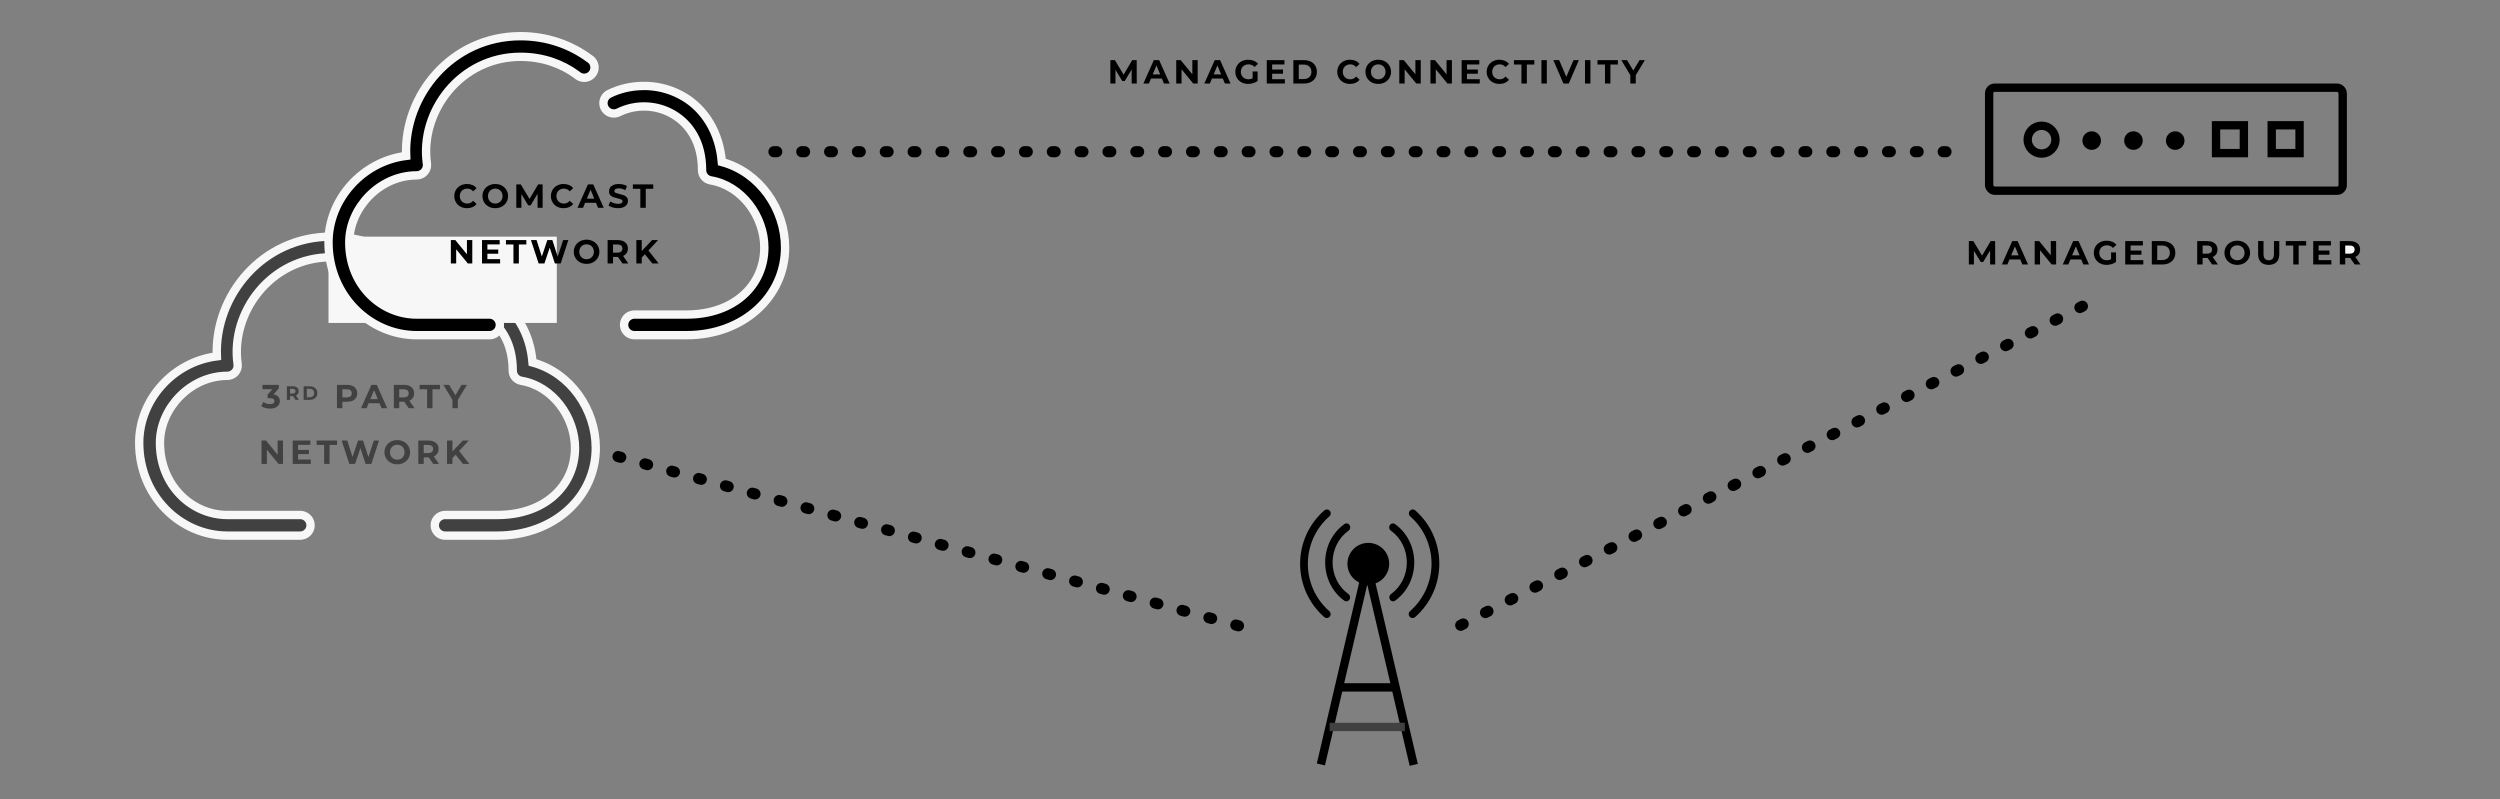 <?xml version="1.0" encoding="UTF-8"?>
<svg width="898px" height="287px" viewBox="0 0 898 287" version="1.1" xmlns="http://www.w3.org/2000/svg" xmlns:xlink="http://www.w3.org/1999/xlink">
    <rect x="0" y="0" width="898" height="287" fill="#808080" stroke="none"/>
    <!-- Generator: Sketch 59 (86127) - https://sketch.com -->
    <title>ManagedBusiness-diagram-DTM</title>
    <desc>Created with Sketch.</desc>
    <g id="ManagedBusiness-diagram-DTM" stroke="none" stroke-width="1" fill="none" fill-rule="evenodd">
        <g>
            <path d="M406.494,30 L406.482,24.96 L404.01,29.112 L403.134,29.112 L400.674,25.068 L400.674,30 L398.85,30 L398.85,21.6 L400.458,21.6 L403.602,26.82 L406.698,21.6 L408.294,21.6 L408.318,30 L406.494,30 Z M417.342,28.2 L413.442,28.2 L412.698,30 L410.706,30 L414.45,21.6 L416.37,21.6 L420.126,30 L418.086,30 L417.342,28.2 Z M416.73,26.724 L415.398,23.508 L414.066,26.724 L416.73,26.724 Z M430.206,21.6 L430.206,30 L428.61,30 L424.422,24.9 L424.422,30 L422.502,30 L422.502,21.6 L424.11,21.6 L428.286,26.7 L428.286,21.6 L430.206,21.6 Z M439.23,28.2 L435.33,28.2 L434.586,30 L432.594,30 L436.338,21.6 L438.258,21.6 L442.014,30 L439.974,30 L439.23,28.2 Z M438.618,26.724 L437.286,23.508 L435.954,26.724 L438.618,26.724 Z M449.946,25.668 L451.722,25.668 L451.722,29.076 C451.266,29.42 450.738,29.684 450.138,29.868 C449.538,30.052 448.934,30.144 448.326,30.144 C447.454,30.144 446.67,29.958 445.974,29.586 C445.278,29.214 444.732,28.698 444.336,28.038 C443.94,27.378 443.742,26.632 443.742,25.8 C443.742,24.968 443.94,24.222 444.336,23.562 C444.732,22.902 445.282,22.386 445.986,22.014 C446.69,21.642 447.482,21.456 448.362,21.456 C449.098,21.456 449.766,21.58 450.366,21.828 C450.966,22.076 451.47,22.436 451.878,22.908 L450.63,24.06 C450.03,23.428 449.306,23.112 448.458,23.112 C447.922,23.112 447.446,23.224 447.03,23.448 C446.614,23.672 446.29,23.988 446.058,24.396 C445.826,24.804 445.71,25.272 445.71,25.8 C445.71,26.32 445.826,26.784 446.058,27.192 C446.29,27.6 446.612,27.918 447.024,28.146 C447.436,28.374 447.906,28.488 448.434,28.488 C448.994,28.488 449.498,28.368 449.946,28.128 L449.946,25.668 Z M461.526,28.44 L461.526,30 L455.022,30 L455.022,21.6 L461.37,21.6 L461.37,23.16 L456.954,23.16 L456.954,24.984 L460.854,24.984 L460.854,26.496 L456.954,26.496 L456.954,28.44 L461.526,28.44 Z M464.574,21.6 L468.39,21.6 C469.302,21.6 470.108,21.774 470.808,22.122 C471.508,22.47 472.052,22.96 472.44,23.592 C472.828,24.224 473.022,24.96 473.022,25.8 C473.022,26.64 472.828,27.376 472.44,28.008 C472.052,28.64 471.508,29.13 470.808,29.478 C470.108,29.826 469.302,30 468.39,30 L464.574,30 L464.574,21.6 Z M468.294,28.404 C469.134,28.404 469.804,28.17 470.304,27.702 C470.804,27.234 471.054,26.6 471.054,25.8 C471.054,25 470.804,24.366 470.304,23.898 C469.804,23.43 469.134,23.196 468.294,23.196 L466.518,23.196 L466.518,28.404 L468.294,28.404 Z M484.902,30.144 C484.046,30.144 483.272,29.958 482.58,29.586 C481.888,29.214 481.344,28.698 480.948,28.038 C480.552,27.378 480.354,26.632 480.354,25.8 C480.354,24.968 480.552,24.222 480.948,23.562 C481.344,22.902 481.888,22.386 482.58,22.014 C483.272,21.642 484.05,21.456 484.914,21.456 C485.642,21.456 486.3,21.584 486.888,21.84 C487.476,22.096 487.97,22.464 488.37,22.944 L487.122,24.096 C486.554,23.44 485.85,23.112 485.01,23.112 C484.49,23.112 484.026,23.226 483.618,23.454 C483.21,23.682 482.892,24 482.664,24.408 C482.436,24.816 482.322,25.28 482.322,25.8 C482.322,26.32 482.436,26.784 482.664,27.192 C482.892,27.6 483.21,27.918 483.618,28.146 C484.026,28.374 484.49,28.488 485.01,28.488 C485.85,28.488 486.554,28.156 487.122,27.492 L488.37,28.644 C487.97,29.132 487.474,29.504 486.882,29.76 C486.29,30.016 485.63,30.144 484.902,30.144 Z M495.066,30.144 C494.194,30.144 493.408,29.956 492.708,29.58 C492.008,29.204 491.46,28.686 491.064,28.026 C490.668,27.366 490.47,26.624 490.47,25.8 C490.47,24.976 490.668,24.234 491.064,23.574 C491.46,22.914 492.008,22.396 492.708,22.02 C493.408,21.644 494.194,21.456 495.066,21.456 C495.938,21.456 496.722,21.644 497.418,22.02 C498.114,22.396 498.662,22.914 499.062,23.574 C499.462,24.234 499.662,24.976 499.662,25.8 C499.662,26.624 499.462,27.366 499.062,28.026 C498.662,28.686 498.114,29.204 497.418,29.58 C496.722,29.956 495.938,30.144 495.066,30.144 Z M495.066,28.488 C495.562,28.488 496.01,28.374 496.41,28.146 C496.81,27.918 497.124,27.6 497.352,27.192 C497.58,26.784 497.694,26.32 497.694,25.8 C497.694,25.28 497.58,24.816 497.352,24.408 C497.124,24 496.81,23.682 496.41,23.454 C496.01,23.226 495.562,23.112 495.066,23.112 C494.57,23.112 494.122,23.226 493.722,23.454 C493.322,23.682 493.008,24 492.78,24.408 C492.552,24.816 492.438,25.28 492.438,25.8 C492.438,26.32 492.552,26.784 492.78,27.192 C493.008,27.6 493.322,27.918 493.722,28.146 C494.122,28.374 494.57,28.488 495.066,28.488 Z M510.33,21.6 L510.33,30 L508.734,30 L504.546,24.9 L504.546,30 L502.626,30 L502.626,21.6 L504.234,21.6 L508.41,26.7 L508.41,21.6 L510.33,21.6 Z M521.526,21.6 L521.526,30 L519.93,30 L515.742,24.9 L515.742,30 L513.822,30 L513.822,21.6 L515.43,21.6 L519.606,26.7 L519.606,21.6 L521.526,21.6 Z M531.522,28.44 L531.522,30 L525.018,30 L525.018,21.6 L531.366,21.6 L531.366,23.16 L526.95,23.16 L526.95,24.984 L530.85,24.984 L530.85,26.496 L526.95,26.496 L526.95,28.44 L531.522,28.44 Z M538.566,30.144 C537.71,30.144 536.936,29.958 536.244,29.586 C535.552,29.214 535.008,28.698 534.612,28.038 C534.216,27.378 534.018,26.632 534.018,25.8 C534.018,24.968 534.216,24.222 534.612,23.562 C535.008,22.902 535.552,22.386 536.244,22.014 C536.936,21.642 537.714,21.456 538.578,21.456 C539.306,21.456 539.964,21.584 540.552,21.84 C541.14,22.096 541.634,22.464 542.034,22.944 L540.786,24.096 C540.218,23.44 539.514,23.112 538.674,23.112 C538.154,23.112 537.69,23.226 537.282,23.454 C536.874,23.682 536.556,24 536.328,24.408 C536.1,24.816 535.986,25.28 535.986,25.8 C535.986,26.32 536.1,26.784 536.328,27.192 C536.556,27.6 536.874,27.918 537.282,28.146 C537.69,28.374 538.154,28.488 538.674,28.488 C539.514,28.488 540.218,28.156 540.786,27.492 L542.034,28.644 C541.634,29.132 541.138,29.504 540.546,29.76 C539.954,30.016 539.294,30.144 538.566,30.144 Z M546.498,23.184 L543.81,23.184 L543.81,21.6 L551.13,21.6 L551.13,23.184 L548.442,23.184 L548.442,30 L546.498,30 L546.498,23.184 Z M553.674,21.6 L555.618,21.6 L555.618,30 L553.674,30 L553.674,21.6 Z M567.138,21.6 L563.502,30 L561.582,30 L557.958,21.6 L560.058,21.6 L562.614,27.6 L565.206,21.6 L567.138,21.6 Z M569.334,21.6 L571.278,21.6 L571.278,30 L569.334,30 L569.334,21.6 Z M576.51,23.184 L573.822,23.184 L573.822,21.6 L581.142,21.6 L581.142,23.184 L578.454,23.184 L578.454,30 L576.51,30 L576.51,23.184 Z M587.562,27.024 L587.562,30 L585.618,30 L585.618,27 L582.366,21.6 L584.43,21.6 L586.674,25.332 L588.918,21.6 L590.826,21.6 L587.562,27.024 Z" id="MANAGEDCONNECTIVITY" fill="#000000" fill-rule="nonzero"></path>
            <line x1="762.12" y1="174.945" x2="506.166" y2="162.27" id="Line-Copy" stroke="#000000" stroke-width="4" stroke-linecap="round" stroke-dasharray="1,9" transform="translate(633.871, 168.821) rotate(-30) translate(-633.871, -168.821) "></line>
            <line x1="253.479" y1="110.531" x2="422.031" y2="280.591" id="Line-Copy" stroke="#000000" stroke-width="4" stroke-linecap="round" stroke-dasharray="1,9" transform="translate(337.514, 196.006) rotate(-30) translate(-337.514, -196.006) "></line>
            <g id="Cloud" transform="translate(101, 41)">
                <g id="Group" transform="translate(0.933, 0.818)"></g>
            </g>
            <line x1="699" y1="54.5" x2="274" y2="54.5" id="Line-Copy" stroke="#000000" stroke-width="4" stroke-linecap="round" stroke-dasharray="1,9"></line>
            <path d="M714.85,95 L714.838,89.96 L712.366,94.112 L711.49,94.112 L709.03,90.068 L709.03,95 L707.206,95 L707.206,86.6 L708.814,86.6 L711.958,91.82 L715.054,86.6 L716.65,86.6 L716.674,95 L714.85,95 Z M725.698,93.2 L721.798,93.2 L721.054,95 L719.062,95 L722.806,86.6 L724.726,86.6 L728.482,95 L726.442,95 L725.698,93.2 Z M725.086,91.724 L723.754,88.508 L722.422,91.724 L725.086,91.724 Z M738.562,86.6 L738.562,95 L736.966,95 L732.778,89.9 L732.778,95 L730.858,95 L730.858,86.6 L732.466,86.6 L736.642,91.7 L736.642,86.6 L738.562,86.6 Z M747.586,93.2 L743.686,93.2 L742.942,95 L740.95,95 L744.694,86.6 L746.614,86.6 L750.37,95 L748.33,95 L747.586,93.2 Z M746.974,91.724 L745.642,88.508 L744.31,91.724 L746.974,91.724 Z M758.302,90.668 L760.078,90.668 L760.078,94.076 C759.622,94.42 759.094,94.684 758.494,94.868 C757.894,95.052 757.29,95.144 756.682,95.144 C755.81,95.144 755.026,94.958 754.33,94.586 C753.634,94.214 753.088,93.698 752.692,93.038 C752.296,92.378 752.098,91.632 752.098,90.8 C752.098,89.968 752.296,89.222 752.692,88.562 C753.088,87.902 753.638,87.386 754.342,87.014 C755.046,86.642 755.838,86.456 756.718,86.456 C757.454,86.456 758.122,86.58 758.722,86.828 C759.322,87.076 759.826,87.436 760.234,87.908 L758.986,89.06 C758.386,88.428 757.662,88.112 756.814,88.112 C756.278,88.112 755.802,88.224 755.386,88.448 C754.97,88.672 754.646,88.988 754.414,89.396 C754.182,89.804 754.066,90.272 754.066,90.8 C754.066,91.32 754.182,91.784 754.414,92.192 C754.646,92.6 754.968,92.918 755.38,93.146 C755.792,93.374 756.262,93.488 756.79,93.488 C757.35,93.488 757.854,93.368 758.302,93.128 L758.302,90.668 Z M769.882,93.44 L769.882,95 L763.378,95 L763.378,86.6 L769.726,86.6 L769.726,88.16 L765.31,88.16 L765.31,89.984 L769.21,89.984 L769.21,91.496 L765.31,91.496 L765.31,93.44 L769.882,93.44 Z M772.93,86.6 L776.746,86.6 C777.658,86.6 778.464,86.774 779.164,87.122 C779.864,87.47 780.408,87.96 780.796,88.592 C781.184,89.224 781.378,89.96 781.378,90.8 C781.378,91.64 781.184,92.376 780.796,93.008 C780.408,93.64 779.864,94.13 779.164,94.478 C778.464,94.826 777.658,95 776.746,95 L772.93,95 L772.93,86.6 Z M776.65,93.404 C777.49,93.404 778.16,93.17 778.66,92.702 C779.16,92.234 779.41,91.6 779.41,90.8 C779.41,90 779.16,89.366 778.66,88.898 C778.16,88.43 777.49,88.196 776.65,88.196 L774.874,88.196 L774.874,93.404 L776.65,93.404 Z M794.59,95 L792.97,92.66 L791.182,92.66 L791.182,95 L789.238,95 L789.238,86.6 L792.874,86.6 C793.618,86.6 794.264,86.724 794.812,86.972 C795.36,87.22 795.782,87.572 796.078,88.028 C796.374,88.484 796.522,89.024 796.522,89.648 C796.522,90.272 796.372,90.81 796.072,91.262 C795.772,91.714 795.346,92.06 794.794,92.3 L796.678,95 L794.59,95 Z M794.554,89.648 C794.554,89.176 794.402,88.814 794.098,88.562 C793.794,88.31 793.35,88.184 792.766,88.184 L791.182,88.184 L791.182,91.112 L792.766,91.112 C793.35,91.112 793.794,90.984 794.098,90.728 C794.402,90.472 794.554,90.112 794.554,89.648 Z M803.626,95.144 C802.754,95.144 801.968,94.956 801.268,94.58 C800.568,94.204 800.02,93.686 799.624,93.026 C799.228,92.366 799.03,91.624 799.03,90.8 C799.03,89.976 799.228,89.234 799.624,88.574 C800.02,87.914 800.568,87.396 801.268,87.02 C801.968,86.644 802.754,86.456 803.626,86.456 C804.498,86.456 805.282,86.644 805.978,87.02 C806.674,87.396 807.222,87.914 807.622,88.574 C808.022,89.234 808.222,89.976 808.222,90.8 C808.222,91.624 808.022,92.366 807.622,93.026 C807.222,93.686 806.674,94.204 805.978,94.58 C805.282,94.956 804.498,95.144 803.626,95.144 Z M803.626,93.488 C804.122,93.488 804.57,93.374 804.97,93.146 C805.37,92.918 805.684,92.6 805.912,92.192 C806.14,91.784 806.254,91.32 806.254,90.8 C806.254,90.28 806.14,89.816 805.912,89.408 C805.684,89 805.37,88.682 804.97,88.454 C804.57,88.226 804.122,88.112 803.626,88.112 C803.13,88.112 802.682,88.226 802.282,88.454 C801.882,88.682 801.568,89 801.34,89.408 C801.112,89.816 800.998,90.28 800.998,90.8 C800.998,91.32 801.112,91.784 801.34,92.192 C801.568,92.6 801.882,92.918 802.282,93.146 C802.682,93.374 803.13,93.488 803.626,93.488 Z M814.918,95.144 C813.718,95.144 812.784,94.812 812.116,94.148 C811.448,93.484 811.114,92.536 811.114,91.304 L811.114,86.6 L813.058,86.6 L813.058,91.232 C813.058,92.736 813.682,93.488 814.93,93.488 C815.538,93.488 816.002,93.306 816.322,92.942 C816.642,92.578 816.802,92.008 816.802,91.232 L816.802,86.6 L818.722,86.6 L818.722,91.304 C818.722,92.536 818.388,93.484 817.72,94.148 C817.052,94.812 816.118,95.144 814.918,95.144 Z M823.738,88.184 L821.05,88.184 L821.05,86.6 L828.37,86.6 L828.37,88.184 L825.682,88.184 L825.682,95 L823.738,95 L823.738,88.184 Z M837.418,93.44 L837.418,95 L830.914,95 L830.914,86.6 L837.262,86.6 L837.262,88.16 L832.846,88.16 L832.846,89.984 L836.746,89.984 L836.746,91.496 L832.846,91.496 L832.846,93.44 L837.418,93.44 Z M845.818,95 L844.198,92.66 L842.41,92.66 L842.41,95 L840.466,95 L840.466,86.6 L844.102,86.6 C844.846,86.6 845.492,86.724 846.04,86.972 C846.588,87.22 847.01,87.572 847.306,88.028 C847.602,88.484 847.75,89.024 847.75,89.648 C847.75,90.272 847.6,90.81 847.3,91.262 C847,91.714 846.574,92.06 846.022,92.3 L847.906,95 L845.818,95 Z" id="MANAGEDROUTER" fill="#000000" fill-rule="nonzero"></path>
            <path d="M845.782,89.648 C845.782,90.112 845.63,90.472 845.326,90.728 C845.022,90.984 844.578,91.112 843.994,91.112 L842.41,91.112 L842.41,88.184 L843.994,88.184 C844.578,88.184 845.022,88.31 845.326,88.562 C845.63,88.814 845.782,89.176 845.782,89.648 Z" id="Path" fill="#F7F7F7" fill-rule="nonzero"></path>
            <g id="router" transform="translate(713, 30)">
                <g>
                    <rect id="Rectangle" stroke="#000000" stroke-width="3" x="1.5" y="1.5" width="127" height="37" rx="2"></rect>
                    <circle id="Oval-3-Copy-3" stroke="#000000" stroke-width="3" cx="20.333" cy="20.167" r="5"></circle>
                    <path d="M38.333,23.833 C40.174,23.833 41.667,22.341 41.667,20.5 C41.667,18.659 40.174,17.167 38.333,17.167 C36.492,17.167 35,18.659 35,20.5 C35,22.341 36.492,23.833 38.333,23.833 Z M53.333,23.833 C55.174,23.833 56.667,22.341 56.667,20.5 C56.667,18.659 55.174,17.167 53.333,17.167 C51.492,17.167 50,18.659 50,20.5 C50,22.341 51.492,23.833 53.333,23.833 Z M68.333,23.833 C70.174,23.833 71.667,22.341 71.667,20.5 C71.667,18.659 70.174,17.167 68.333,17.167 C66.492,17.167 65,18.659 65,20.5 C65,22.341 66.492,23.833 68.333,23.833 Z" id="Oval-3-Copy-5" fill="#000000"></path>
                    <rect id="Rectangle" stroke="#000000" stroke-width="3" x="83" y="15" width="10" height="10"></rect>
                    <rect id="Rectangle" stroke="#000000" stroke-width="3" x="103" y="15" width="10" height="10"></rect>
                </g>
            </g>
            <g id="cloud" transform="translate(50, 85)">
                <g id="noun_Cloud-Sync_1322044" transform="translate(-0, 0)" fill="#414141" fill-rule="nonzero" stroke="#F7F7F7" stroke-width="3">
                    <g id="Group">
                        <path d="M68.955,0 C44.325,0 26.977,21.122 27.896,42.993 C12.144,44.957 0,58.648 0,74.065 C0,93.246 14.867,107.395 31.682,107.395 L57.773,107.395 C59.117,107.413 60.367,106.712 61.045,105.558 C61.722,104.405 61.722,102.978 61.045,101.824 C60.367,100.671 59.117,99.969 57.773,99.988 L31.682,99.988 C19.053,99.988 7.455,89.494 7.455,74.065 C7.455,61.641 18.387,49.994 31.682,49.994 C32.758,49.988 33.779,49.52 34.482,48.71 C35.185,47.901 35.502,46.829 35.351,45.77 C32.707,27.066 47.463,7.407 68.955,7.407 C77.008,7.407 83.872,9.935 89.28,13.945 C90.325,14.918 91.839,15.211 93.175,14.697 C94.51,14.183 95.432,12.955 95.545,11.536 C95.658,10.117 94.943,8.76 93.706,8.043 C87.094,3.141 78.626,0 68.955,0 Z M112.75,17.88 C108.68,17.947 104.583,18.841 100.811,20.715 C98.962,21.642 98.219,23.883 99.151,25.72 C100.084,27.558 102.339,28.296 104.189,27.369 C110.477,24.246 117.971,24.603 123.874,28.122 C129.776,31.64 134.182,38.164 134.182,48.142 C134.183,49.941 135.485,51.478 137.268,51.788 C148.466,53.655 156.545,64.758 156.545,75.917 C156.545,89.316 145.912,99.988 128.591,99.988 L109.955,99.988 C108.61,99.969 107.36,100.671 106.682,101.824 C106.005,102.978 106.005,104.405 106.682,105.558 C107.36,106.712 108.61,107.413 109.955,107.395 L128.591,107.395 C149.172,107.395 164,93.365 164,75.917 C164,62.195 154.971,48.904 141.287,45.191 C140.396,34.472 135.102,26.216 127.717,21.815 C123.68,19.408 119.13,18.079 114.497,17.88 C113.918,17.855 113.331,17.87 112.75,17.88 Z" id="Shape"></path>
                    </g>
                </g>
                <path d="M48.253,56.656 C48.989,56.776 49.553,57.05 49.945,57.478 C50.337,57.906 50.533,58.436 50.533,59.068 C50.533,59.556 50.405,60.006 50.149,60.418 C49.893,60.83 49.503,61.16 48.979,61.408 C48.455,61.656 47.813,61.78 47.053,61.78 C46.461,61.78 45.879,61.702 45.307,61.546 C44.735,61.39 44.249,61.168 43.849,60.88 L44.605,59.392 C44.925,59.632 45.295,59.818 45.715,59.95 C46.135,60.082 46.565,60.148 47.005,60.148 C47.493,60.148 47.877,60.054 48.157,59.866 C48.437,59.678 48.577,59.412 48.577,59.068 C48.577,58.38 48.053,58.036 47.005,58.036 L46.117,58.036 L46.117,56.752 L47.845,54.796 L44.269,54.796 L44.269,53.236 L50.149,53.236 L50.149,54.496 L48.253,56.656 Z M56.168,58.636 L55.223,57.271 L54.18,57.271 L54.18,58.636 L53.046,58.636 L53.046,53.736 L55.167,53.736 C55.601,53.736 55.978,53.809 56.297,53.953 C56.617,54.098 56.863,54.303 57.036,54.569 C57.209,54.835 57.295,55.15 57.295,55.514 C57.295,55.878 57.207,56.192 57.032,56.456 C56.857,56.72 56.609,56.921 56.287,57.061 L57.386,58.636 L56.168,58.636 Z M56.147,55.514 C56.147,55.239 56.058,55.028 55.881,54.881 C55.703,54.734 55.445,54.66 55.104,54.66 L54.18,54.66 L54.18,56.368 L55.104,56.368 C55.445,56.368 55.703,56.294 55.881,56.144 C56.058,55.995 56.147,55.785 56.147,55.514 Z M59.066,53.736 L61.292,53.736 C61.824,53.736 62.294,53.838 62.702,54.041 C63.111,54.244 63.428,54.53 63.654,54.898 C63.881,55.267 63.994,55.696 63.994,56.186 C63.994,56.676 63.881,57.106 63.654,57.474 C63.428,57.843 63.111,58.129 62.702,58.332 C62.294,58.535 61.824,58.636 61.292,58.636 L59.066,58.636 L59.066,53.736 Z M61.236,57.705 C61.726,57.705 62.117,57.569 62.408,57.296 C62.7,57.023 62.846,56.653 62.846,56.186 C62.846,55.72 62.7,55.35 62.408,55.077 C62.117,54.804 61.726,54.667 61.236,54.667 L60.2,54.667 L60.2,57.705 L61.236,57.705 Z M74.67,53.236 C75.414,53.236 76.06,53.36 76.608,53.608 C77.156,53.856 77.578,54.208 77.874,54.664 C78.17,55.12 78.318,55.66 78.318,56.284 C78.318,56.9 78.17,57.438 77.874,57.898 C77.578,58.358 77.156,58.71 76.608,58.954 C76.06,59.198 75.414,59.32 74.67,59.32 L72.978,59.32 L72.978,61.636 L71.034,61.636 L71.034,53.236 L74.67,53.236 Z M74.562,57.736 C75.146,57.736 75.59,57.61 75.894,57.358 C76.198,57.106 76.35,56.748 76.35,56.284 C76.35,55.812 76.198,55.45 75.894,55.198 C75.59,54.946 75.146,54.82 74.562,54.82 L72.978,54.82 L72.978,57.736 L74.562,57.736 Z M86.31,59.836 L82.41,59.836 L81.666,61.636 L79.674,61.636 L83.418,53.236 L85.338,53.236 L89.094,61.636 L87.054,61.636 L86.31,59.836 Z M85.698,58.36 L84.366,55.144 L83.034,58.36 L85.698,58.36 Z M96.822,61.636 L95.202,59.296 L93.414,59.296 L93.414,61.636 L91.47,61.636 L91.47,53.236 L95.106,53.236 C95.85,53.236 96.496,53.36 97.044,53.608 C97.592,53.856 98.014,54.208 98.31,54.664 C98.606,55.12 98.754,55.66 98.754,56.284 C98.754,56.908 98.604,57.446 98.304,57.898 C98.004,58.35 97.578,58.696 97.026,58.936 L98.91,61.636 L96.822,61.636 Z M96.786,56.284 C96.786,55.812 96.634,55.45 96.33,55.198 C96.026,54.946 95.582,54.82 94.998,54.82 L93.414,54.82 L93.414,57.748 L94.998,57.748 C95.582,57.748 96.026,57.62 96.33,57.364 C96.634,57.108 96.786,56.748 96.786,56.284 Z M103.41,54.82 L100.722,54.82 L100.722,53.236 L108.042,53.236 L108.042,54.82 L105.354,54.82 L105.354,61.636 L103.41,61.636 L103.41,54.82 Z M114.462,58.66 L114.462,61.636 L112.518,61.636 L112.518,58.636 L109.266,53.236 L111.33,53.236 L113.574,56.968 L115.818,53.236 L117.726,53.236 L114.462,58.66 Z M51.645,73.236 L51.645,81.636 L50.049,81.636 L45.861,76.536 L45.861,81.636 L43.941,81.636 L43.941,73.236 L45.549,73.236 L49.725,78.336 L49.725,73.236 L51.645,73.236 Z M61.641,80.076 L61.641,81.636 L55.137,81.636 L55.137,73.236 L61.485,73.236 L61.485,74.796 L57.069,74.796 L57.069,76.62 L60.969,76.62 L60.969,78.132 L57.069,78.132 L57.069,80.076 L61.641,80.076 Z M66.429,74.82 L63.741,74.82 L63.741,73.236 L71.061,73.236 L71.061,74.82 L68.373,74.82 L68.373,81.636 L66.429,81.636 L66.429,74.82 Z M86.145,73.236 L83.397,81.636 L81.309,81.636 L79.461,75.948 L77.553,81.636 L75.477,81.636 L72.717,73.236 L74.733,73.236 L76.629,79.14 L78.609,73.236 L80.409,73.236 L82.329,79.188 L84.285,73.236 L86.145,73.236 Z M92.697,81.78 C91.825,81.78 91.039,81.592 90.339,81.216 C89.639,80.84 89.091,80.322 88.695,79.662 C88.299,79.002 88.101,78.26 88.101,77.436 C88.101,76.612 88.299,75.87 88.695,75.21 C89.091,74.55 89.639,74.032 90.339,73.656 C91.039,73.28 91.825,73.092 92.697,73.092 C93.569,73.092 94.353,73.28 95.049,73.656 C95.745,74.032 96.293,74.55 96.693,75.21 C97.093,75.87 97.293,76.612 97.293,77.436 C97.293,78.26 97.093,79.002 96.693,79.662 C96.293,80.322 95.745,80.84 95.049,81.216 C94.353,81.592 93.569,81.78 92.697,81.78 Z M92.697,80.124 C93.193,80.124 93.641,80.01 94.041,79.782 C94.441,79.554 94.755,79.236 94.983,78.828 C95.211,78.42 95.325,77.956 95.325,77.436 C95.325,76.916 95.211,76.452 94.983,76.044 C94.755,75.636 94.441,75.318 94.041,75.09 C93.641,74.862 93.193,74.748 92.697,74.748 C92.201,74.748 91.753,74.862 91.353,75.09 C90.953,75.318 90.639,75.636 90.411,76.044 C90.183,76.452 90.069,76.916 90.069,77.436 C90.069,77.956 90.183,78.42 90.411,78.828 C90.639,79.236 90.953,79.554 91.353,79.782 C91.753,80.01 92.201,80.124 92.697,80.124 Z M105.609,81.636 L103.989,79.296 L102.201,79.296 L102.201,81.636 L100.257,81.636 L100.257,73.236 L103.893,73.236 C104.637,73.236 105.283,73.36 105.831,73.608 C106.379,73.856 106.801,74.208 107.097,74.664 C107.393,75.12 107.541,75.66 107.541,76.284 C107.541,76.908 107.391,77.446 107.091,77.898 C106.791,78.35 106.365,78.696 105.813,78.936 L107.697,81.636 L105.609,81.636 Z M105.573,76.284 C105.573,75.812 105.421,75.45 105.117,75.198 C104.813,74.946 104.369,74.82 103.785,74.82 L102.201,74.82 L102.201,77.748 L103.785,77.748 C104.369,77.748 104.813,77.62 105.117,77.364 C105.421,77.108 105.573,76.748 105.573,76.284 Z M113.637,78.336 L112.509,79.512 L112.509,81.636 L110.577,81.636 L110.577,73.236 L112.509,73.236 L112.509,77.16 L116.229,73.236 L118.389,73.236 L114.909,76.98 L118.593,81.636 L116.325,81.636 L113.637,78.336 Z" id="3RDPARTYNETWORK" fill="#414141" fill-rule="nonzero"></path>
                <rect id="Rectangle" fill="#F7F7F7" x="68" y="0" width="82" height="31"></rect>
            </g>
            <g id="cloud" transform="translate(118, 13)" fill="#000000" fill-rule="nonzero">
                <g id="Group" transform="translate(10.933, 46.818)">
                    <path d="M38.798,14.962 C37.942,14.962 37.168,14.776 36.476,14.404 C35.784,14.032 35.24,13.516 34.844,12.856 C34.448,12.196 34.25,11.45 34.25,10.618 C34.25,9.786 34.448,9.04 34.844,8.38 C35.24,7.72 35.784,7.204 36.476,6.832 C37.168,6.46 37.946,6.274 38.81,6.274 C39.538,6.274 40.196,6.402 40.784,6.658 C41.372,6.914 41.866,7.282 42.266,7.762 L41.018,8.914 C40.45,8.258 39.746,7.93 38.906,7.93 C38.386,7.93 37.922,8.044 37.514,8.272 C37.106,8.5 36.788,8.818 36.56,9.226 C36.332,9.634 36.218,10.098 36.218,10.618 C36.218,11.138 36.332,11.602 36.56,12.01 C36.788,12.418 37.106,12.736 37.514,12.964 C37.922,13.192 38.386,13.306 38.906,13.306 C39.746,13.306 40.45,12.974 41.018,12.31 L42.266,13.462 C41.866,13.95 41.37,14.322 40.778,14.578 C40.186,14.834 39.526,14.962 38.798,14.962 Z M48.962,14.962 C48.09,14.962 47.304,14.774 46.604,14.398 C45.904,14.022 45.356,13.504 44.96,12.844 C44.564,12.184 44.366,11.442 44.366,10.618 C44.366,9.794 44.564,9.052 44.96,8.392 C45.356,7.732 45.904,7.214 46.604,6.838 C47.304,6.462 48.09,6.274 48.962,6.274 C49.834,6.274 50.618,6.462 51.314,6.838 C52.01,7.214 52.558,7.732 52.958,8.392 C53.358,9.052 53.558,9.794 53.558,10.618 C53.558,11.442 53.358,12.184 52.958,12.844 C52.558,13.504 52.01,14.022 51.314,14.398 C50.618,14.774 49.834,14.962 48.962,14.962 Z M48.962,13.306 C49.458,13.306 49.906,13.192 50.306,12.964 C50.706,12.736 51.02,12.418 51.248,12.01 C51.476,11.602 51.59,11.138 51.59,10.618 C51.59,10.098 51.476,9.634 51.248,9.226 C51.02,8.818 50.706,8.5 50.306,8.272 C49.906,8.044 49.458,7.93 48.962,7.93 C48.466,7.93 48.018,8.044 47.618,8.272 C47.218,8.5 46.904,8.818 46.676,9.226 C46.448,9.634 46.334,10.098 46.334,10.618 C46.334,11.138 46.448,11.602 46.676,12.01 C46.904,12.418 47.218,12.736 47.618,12.964 C48.018,13.192 48.466,13.306 48.962,13.306 Z M64.166,14.818 L64.154,9.778 L61.682,13.93 L60.806,13.93 L58.346,9.886 L58.346,14.818 L56.522,14.818 L56.522,6.418 L58.13,6.418 L61.274,11.638 L64.37,6.418 L65.966,6.418 L65.99,14.818 L64.166,14.818 Z M73.502,14.962 C72.646,14.962 71.872,14.776 71.18,14.404 C70.488,14.032 69.944,13.516 69.548,12.856 C69.152,12.196 68.954,11.45 68.954,10.618 C68.954,9.786 69.152,9.04 69.548,8.38 C69.944,7.72 70.488,7.204 71.18,6.832 C71.872,6.46 72.65,6.274 73.514,6.274 C74.242,6.274 74.9,6.402 75.488,6.658 C76.076,6.914 76.57,7.282 76.97,7.762 L75.722,8.914 C75.154,8.258 74.45,7.93 73.61,7.93 C73.09,7.93 72.626,8.044 72.218,8.272 C71.81,8.5 71.492,8.818 71.264,9.226 C71.036,9.634 70.922,10.098 70.922,10.618 C70.922,11.138 71.036,11.602 71.264,12.01 C71.492,12.418 71.81,12.736 72.218,12.964 C72.626,13.192 73.09,13.306 73.61,13.306 C74.45,13.306 75.154,12.974 75.722,12.31 L76.97,13.462 C76.57,13.95 76.074,14.322 75.482,14.578 C74.89,14.834 74.23,14.962 73.502,14.962 Z M85.142,13.018 L81.242,13.018 L80.498,14.818 L78.506,14.818 L82.25,6.418 L84.17,6.418 L87.926,14.818 L85.886,14.818 L85.142,13.018 Z M84.53,11.542 L83.198,8.326 L81.866,11.542 L84.53,11.542 Z M93.062,14.962 C92.398,14.962 91.756,14.872 91.136,14.692 C90.516,14.512 90.018,14.278 89.642,13.99 L90.302,12.526 C90.662,12.79 91.09,13.002 91.586,13.162 C92.082,13.322 92.578,13.402 93.074,13.402 C93.626,13.402 94.034,13.32 94.298,13.156 C94.562,12.992 94.694,12.774 94.694,12.502 C94.694,12.302 94.616,12.136 94.46,12.004 C94.304,11.872 94.104,11.766 93.86,11.686 C93.665,11.622 93.415,11.553 93.109,11.479 L92.87,11.422 C92.23,11.27 91.706,11.118 91.298,10.966 C90.89,10.814 90.54,10.57 90.248,10.234 C89.956,9.898 89.81,9.45 89.81,8.89 C89.81,8.402 89.942,7.96 90.206,7.564 C90.47,7.168 90.868,6.854 91.4,6.622 C91.932,6.39 92.582,6.274 93.35,6.274 C93.886,6.274 94.41,6.338 94.922,6.466 C95.434,6.594 95.882,6.778 96.266,7.018 L95.666,8.494 C94.89,8.054 94.114,7.834 93.338,7.834 C92.794,7.834 92.392,7.922 92.132,8.098 C91.872,8.274 91.742,8.506 91.742,8.794 C91.742,9.082 91.892,9.296 92.192,9.436 C92.492,9.576 92.95,9.714 93.566,9.85 C94.206,10.002 94.73,10.154 95.138,10.306 C95.546,10.458 95.896,10.698 96.188,11.026 C96.48,11.354 96.626,11.798 96.626,12.358 C96.626,12.838 96.492,13.276 96.224,13.672 C95.956,14.068 95.554,14.382 95.018,14.614 C94.482,14.846 93.83,14.962 93.062,14.962 Z M101.078,8.002 L98.39,8.002 L98.39,6.418 L105.71,6.418 L105.71,8.002 L103.022,8.002 L103.022,14.818 L101.078,14.818 L101.078,8.002 Z M40.712,26.418 L40.712,34.818 L39.116,34.818 L34.928,29.718 L34.928,34.818 L33.008,34.818 L33.008,26.418 L34.616,26.418 L38.792,31.518 L38.792,26.418 L40.712,26.418 Z M50.708,33.258 L50.708,34.818 L44.204,34.818 L44.204,26.418 L50.552,26.418 L50.552,27.978 L46.136,27.978 L46.136,29.802 L50.036,29.802 L50.036,31.314 L46.136,31.314 L46.136,33.258 L50.708,33.258 Z M55.496,28.002 L52.808,28.002 L52.808,26.418 L60.128,26.418 L60.128,28.002 L57.44,28.002 L57.44,34.818 L55.496,34.818 L55.496,28.002 Z M75.212,26.418 L72.464,34.818 L70.376,34.818 L68.528,29.13 L66.62,34.818 L64.544,34.818 L61.784,26.418 L63.8,26.418 L65.696,32.322 L67.676,26.418 L69.476,26.418 L71.396,32.37 L73.352,26.418 L75.212,26.418 Z M81.764,34.962 C80.892,34.962 80.106,34.774 79.406,34.398 C78.706,34.022 78.158,33.504 77.762,32.844 C77.366,32.184 77.168,31.442 77.168,30.618 C77.168,29.794 77.366,29.052 77.762,28.392 C78.158,27.732 78.706,27.214 79.406,26.838 C80.106,26.462 80.892,26.274 81.764,26.274 C82.636,26.274 83.42,26.462 84.116,26.838 C84.812,27.214 85.36,27.732 85.76,28.392 C86.16,29.052 86.36,29.794 86.36,30.618 C86.36,31.442 86.16,32.184 85.76,32.844 C85.36,33.504 84.812,34.022 84.116,34.398 C83.42,34.774 82.636,34.962 81.764,34.962 Z M81.764,33.306 C82.26,33.306 82.708,33.192 83.108,32.964 C83.508,32.736 83.822,32.418 84.05,32.01 C84.278,31.602 84.392,31.138 84.392,30.618 C84.392,30.098 84.278,29.634 84.05,29.226 C83.822,28.818 83.508,28.5 83.108,28.272 C82.708,28.044 82.26,27.93 81.764,27.93 C81.268,27.93 80.82,28.044 80.42,28.272 C80.02,28.5 79.706,28.818 79.478,29.226 C79.25,29.634 79.136,30.098 79.136,30.618 C79.136,31.138 79.25,31.602 79.478,32.01 C79.706,32.418 80.02,32.736 80.42,32.964 C80.82,33.192 81.268,33.306 81.764,33.306 Z M94.676,34.818 L93.056,32.478 L91.268,32.478 L91.268,34.818 L89.324,34.818 L89.324,26.418 L92.96,26.418 C93.704,26.418 94.35,26.542 94.898,26.79 C95.446,27.038 95.868,27.39 96.164,27.846 C96.46,28.302 96.608,28.842 96.608,29.466 C96.608,30.09 96.458,30.628 96.158,31.08 C95.858,31.532 95.432,31.878 94.88,32.118 L96.764,34.818 L94.676,34.818 Z M94.64,29.466 C94.64,28.994 94.488,28.632 94.184,28.38 C93.88,28.128 93.436,28.002 92.852,28.002 L91.268,28.002 L91.268,30.93 L92.852,30.93 C93.436,30.93 93.88,30.802 94.184,30.546 C94.488,30.29 94.64,29.93 94.64,29.466 Z M102.704,31.518 L101.576,32.694 L101.576,34.818 L99.644,34.818 L99.644,26.418 L101.576,26.418 L101.576,30.342 L105.296,26.418 L107.456,26.418 L103.976,30.162 L107.66,34.818 L105.392,34.818 L102.704,31.518 Z" id="COMCASTNETWORK"></path>
                </g>
                <g id="noun_Cloud-Sync_1322044" stroke="#F7F7F7" stroke-width="3">
                    <g id="Group">
                        <path d="M68.955,0 C44.325,0 26.977,21.122 27.896,42.993 C12.144,44.957 0,58.648 0,74.065 C0,93.246 14.867,107.395 31.682,107.395 L57.773,107.395 C59.117,107.413 60.367,106.712 61.045,105.558 C61.722,104.405 61.722,102.978 61.045,101.824 C60.367,100.671 59.117,99.969 57.773,99.988 L31.682,99.988 C19.053,99.988 7.455,89.494 7.455,74.065 C7.455,61.641 18.387,49.994 31.682,49.994 C32.758,49.988 33.779,49.52 34.482,48.71 C35.185,47.901 35.502,46.829 35.351,45.77 C32.707,27.066 47.463,7.407 68.955,7.407 C77.008,7.407 83.872,9.935 89.28,13.945 C90.325,14.918 91.839,15.211 93.175,14.697 C94.51,14.183 95.432,12.955 95.545,11.536 C95.658,10.117 94.943,8.76 93.706,8.043 C87.094,3.141 78.626,0 68.955,0 Z M112.75,17.88 C108.68,17.947 104.583,18.841 100.811,20.715 C98.962,21.642 98.219,23.883 99.151,25.72 C100.084,27.558 102.339,28.296 104.189,27.369 C110.477,24.246 117.971,24.603 123.874,28.122 C129.776,31.64 134.182,38.164 134.182,48.142 C134.183,49.941 135.485,51.478 137.268,51.788 C148.466,53.655 156.545,64.758 156.545,75.917 C156.545,89.316 145.912,99.988 128.591,99.988 L109.955,99.988 C108.61,99.969 107.36,100.671 106.682,101.824 C106.005,102.978 106.005,104.405 106.682,105.558 C107.36,106.712 108.61,107.413 109.955,107.395 L128.591,107.395 C149.172,107.395 164,93.365 164,75.917 C164,62.195 154.971,48.904 141.287,45.191 C140.396,34.472 135.102,26.216 127.717,21.815 C123.68,19.408 119.13,18.079 114.497,17.88 C113.918,17.855 113.331,17.87 112.75,17.88 Z" id="Shape"></path>
                    </g>
                </g>
            </g>
            <g id="tower" transform="translate(467, 183)">
                <polyline id="Stroke-1" stroke="#000000" stroke-width="3" points="40.813 91.738 24.313 21.235 23.959 21.088 7.46 91.592"></polyline>
                <path d="M13.923,63.911 L34.381,63.911 L13.923,63.911 Z" id="Fill-3" fill="#000000"></path>
                <path d="M10.596,78.126 L37.612,78.126 L10.596,78.126 Z" id="Fill-5" stroke="#000000" fill="#000000"></path>
                <g id="signal" fill="#000000" fill-rule="nonzero">
                    <path d="M24.494,12 C20.353,12.003 16.998,15.362 17,19.504 C17.002,23.645 20.361,27.001 24.502,27 C28.643,26.999 32,23.641 32,19.5 C31.994,15.358 28.636,12.003 24.494,12 L24.494,12 Z" id="Shape"></path>
                    <path d="M41.302,0.291 C40.715,-0.164 39.881,-0.077 39.399,0.489 C38.916,1.055 38.954,1.904 39.484,2.424 C44.389,6.698 47.21,12.923 47.21,19.474 C47.21,26.024 44.389,32.25 39.484,36.524 C39.204,36.768 39.031,37.114 39.004,37.487 C38.977,37.859 39.097,38.228 39.339,38.51 C39.58,38.794 39.922,38.969 40.29,38.996 C40.659,39.024 41.023,38.902 41.302,38.657 C46.824,33.85 50,26.845 50,19.474 C50,12.103 46.824,5.098 41.302,0.291 L41.302,0.291 Z" id="Path"></path>
                    <path d="M2.78,19.513 C2.779,12.974 5.595,6.76 10.49,2.497 C10.882,2.173 11.068,1.659 10.977,1.155 C10.887,0.651 10.533,0.237 10.054,0.074 C9.575,-0.09 9.046,0.023 8.673,0.369 C3.167,5.166 0,12.156 0,19.513 C0,26.869 3.167,33.859 8.673,38.657 C8.923,38.879 9.245,39.001 9.579,39 C10.159,39.001 10.679,38.636 10.883,38.085 C11.086,37.534 10.929,36.913 10.49,36.528 C5.595,32.265 2.779,26.051 2.78,19.513 Z" id="Path"></path>
                    <path d="M34.124,5.277 C33.729,4.967 33.206,4.913 32.763,5.137 C32.32,5.361 32.027,5.827 32.002,6.351 C31.976,6.874 32.222,7.37 32.641,7.642 C36.198,10.179 38.334,14.447 38.334,19.016 C38.334,23.585 36.198,27.853 32.641,30.39 C32.152,30.739 31.934,31.388 32.105,31.989 C32.276,32.59 32.795,33.001 33.383,33 C33.646,32.999 33.904,32.916 34.124,32.761 C38.42,29.695 41,24.539 41,19.019 C41,13.499 38.42,8.343 34.124,5.277 Z" id="Path"></path>
                    <path d="M17.359,30.39 C13.802,27.853 11.666,23.585 11.666,19.016 C11.666,14.447 13.802,10.179 17.359,7.642 C17.778,7.37 18.024,6.874 17.998,6.351 C17.973,5.827 17.68,5.361 17.237,5.137 C16.794,4.913 16.271,4.967 15.876,5.277 C11.58,8.343 9,13.499 9,19.019 C9,24.539 11.58,29.695 15.876,32.761 C16.096,32.916 16.354,32.999 16.617,33 C17.205,33.001 17.724,32.59 17.895,31.989 C18.066,31.388 17.848,30.739 17.359,30.39 L17.359,30.39 Z" id="Path"></path>
                </g>
                <line x1="13.923" y1="63.911" x2="34.381" y2="63.911" id="Stroke-4" stroke="#000000" stroke-width="3"></line>
                <line x1="10.596" y1="78.127" x2="37.612" y2="78.127" id="Stroke-6" stroke="#414141" stroke-width="3"></line>
            </g>
        </g>
    </g>
</svg>